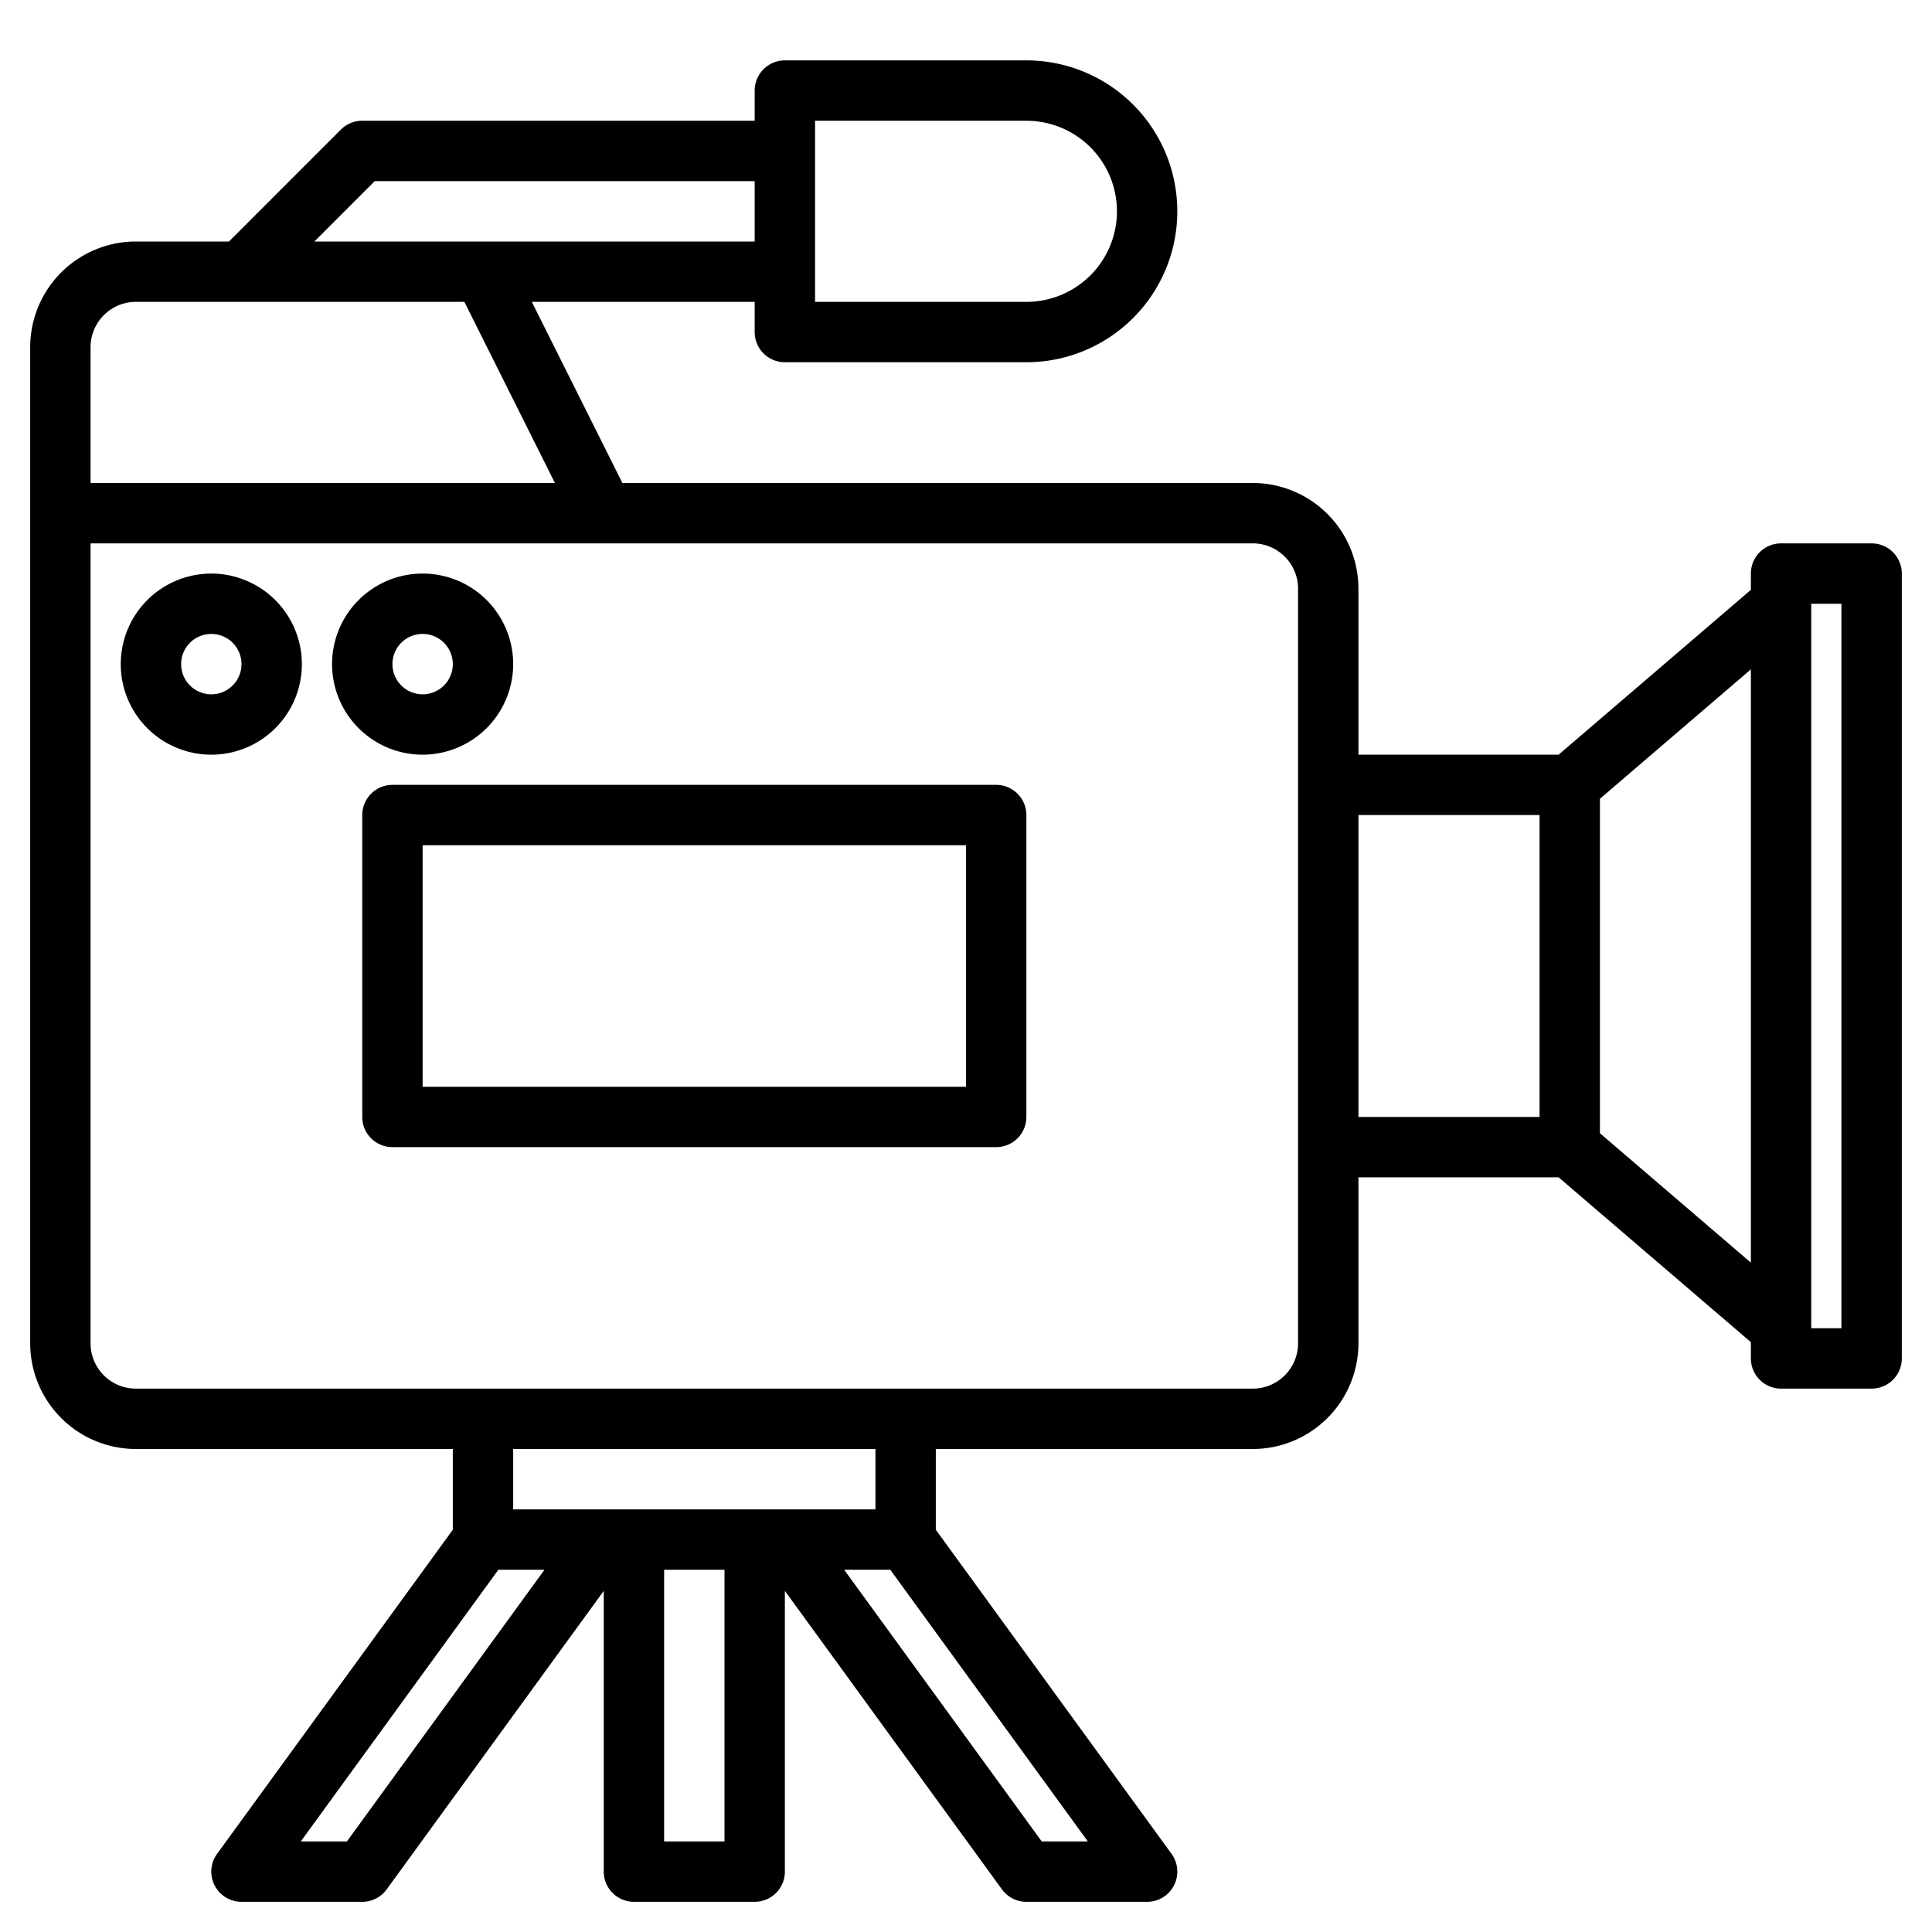 <?xml version="1.0" encoding="UTF-8"?>
<svg xmlns="http://www.w3.org/2000/svg" width="512" height="512" viewBox="0 0 512 512"><g><path d="M496,144H472a8,8,0,0,0-8,8v4.32L413.04,200H360V156a28.031,28.031,0,0,0-28-28H164.94l-24-48H200v8a8,8,0,0,0,8,8h64a40,40,0,0,0,0-80H208a8,8,0,0,0-8,8v8H96a8.008,8.008,0,0,0-5.66,2.34L60.69,64H36A28.031,28.031,0,0,0,8,92V356a28.031,28.031,0,0,0,28,28h84v21.4L57.53,491.29A8,8,0,0,0,64,504H96a8,8,0,0,0,6.47-3.29L160,421.6V496a8,8,0,0,0,8,8h32a8,8,0,0,0,8-8V421.6l57.53,79.11A8,8,0,0,0,272,504h32a8,8,0,0,0,6.47-12.71L248,405.4V384h84a28.031,28.031,0,0,0,28-28V312h53.04L464,355.68V360a8,8,0,0,0,8,8h24a8,8,0,0,0,8-8V152A8,8,0,0,0,496,144ZM216,32h56a24,24,0,0,1,0,48H216ZM99.31,48H200V64H83.31ZM24,92A12.01,12.01,0,0,1,36,80h87.06l24,48H24ZM91.93,488H79.71l52.36-72h12.22ZM192,488H176V416h16Zm-56-88V384h96v16Zm152.29,88H276.07l-52.36-72h12.22ZM344,356a12.01,12.01,0,0,1-12,12H36a12.01,12.01,0,0,1-12-12V144H332a12.01,12.01,0,0,1,12,12Zm64-60H360V216h48Zm56,38.61-40-34.29V211.68l40-34.29ZM488,352h-8V160h8Z"/><path d="M56,152a24,24,0,1,0,24,24A24.028,24.028,0,0,0,56,152Zm0,32a8,8,0,1,1,8-8A8.009,8.009,0,0,1,56,184Z"/><path d="M136,176a24,24,0,1,0-24,24A24.028,24.028,0,0,0,136,176Zm-32,0a8,8,0,1,1,8,8A8.009,8.009,0,0,1,104,176Z"/><path d="M264,208H104a8,8,0,0,0-8,8v80a8,8,0,0,0,8,8H264a8,8,0,0,0,8-8V216A8,8,0,0,0,264,208Zm-8,80H112V224H256Z"/></g></svg>
